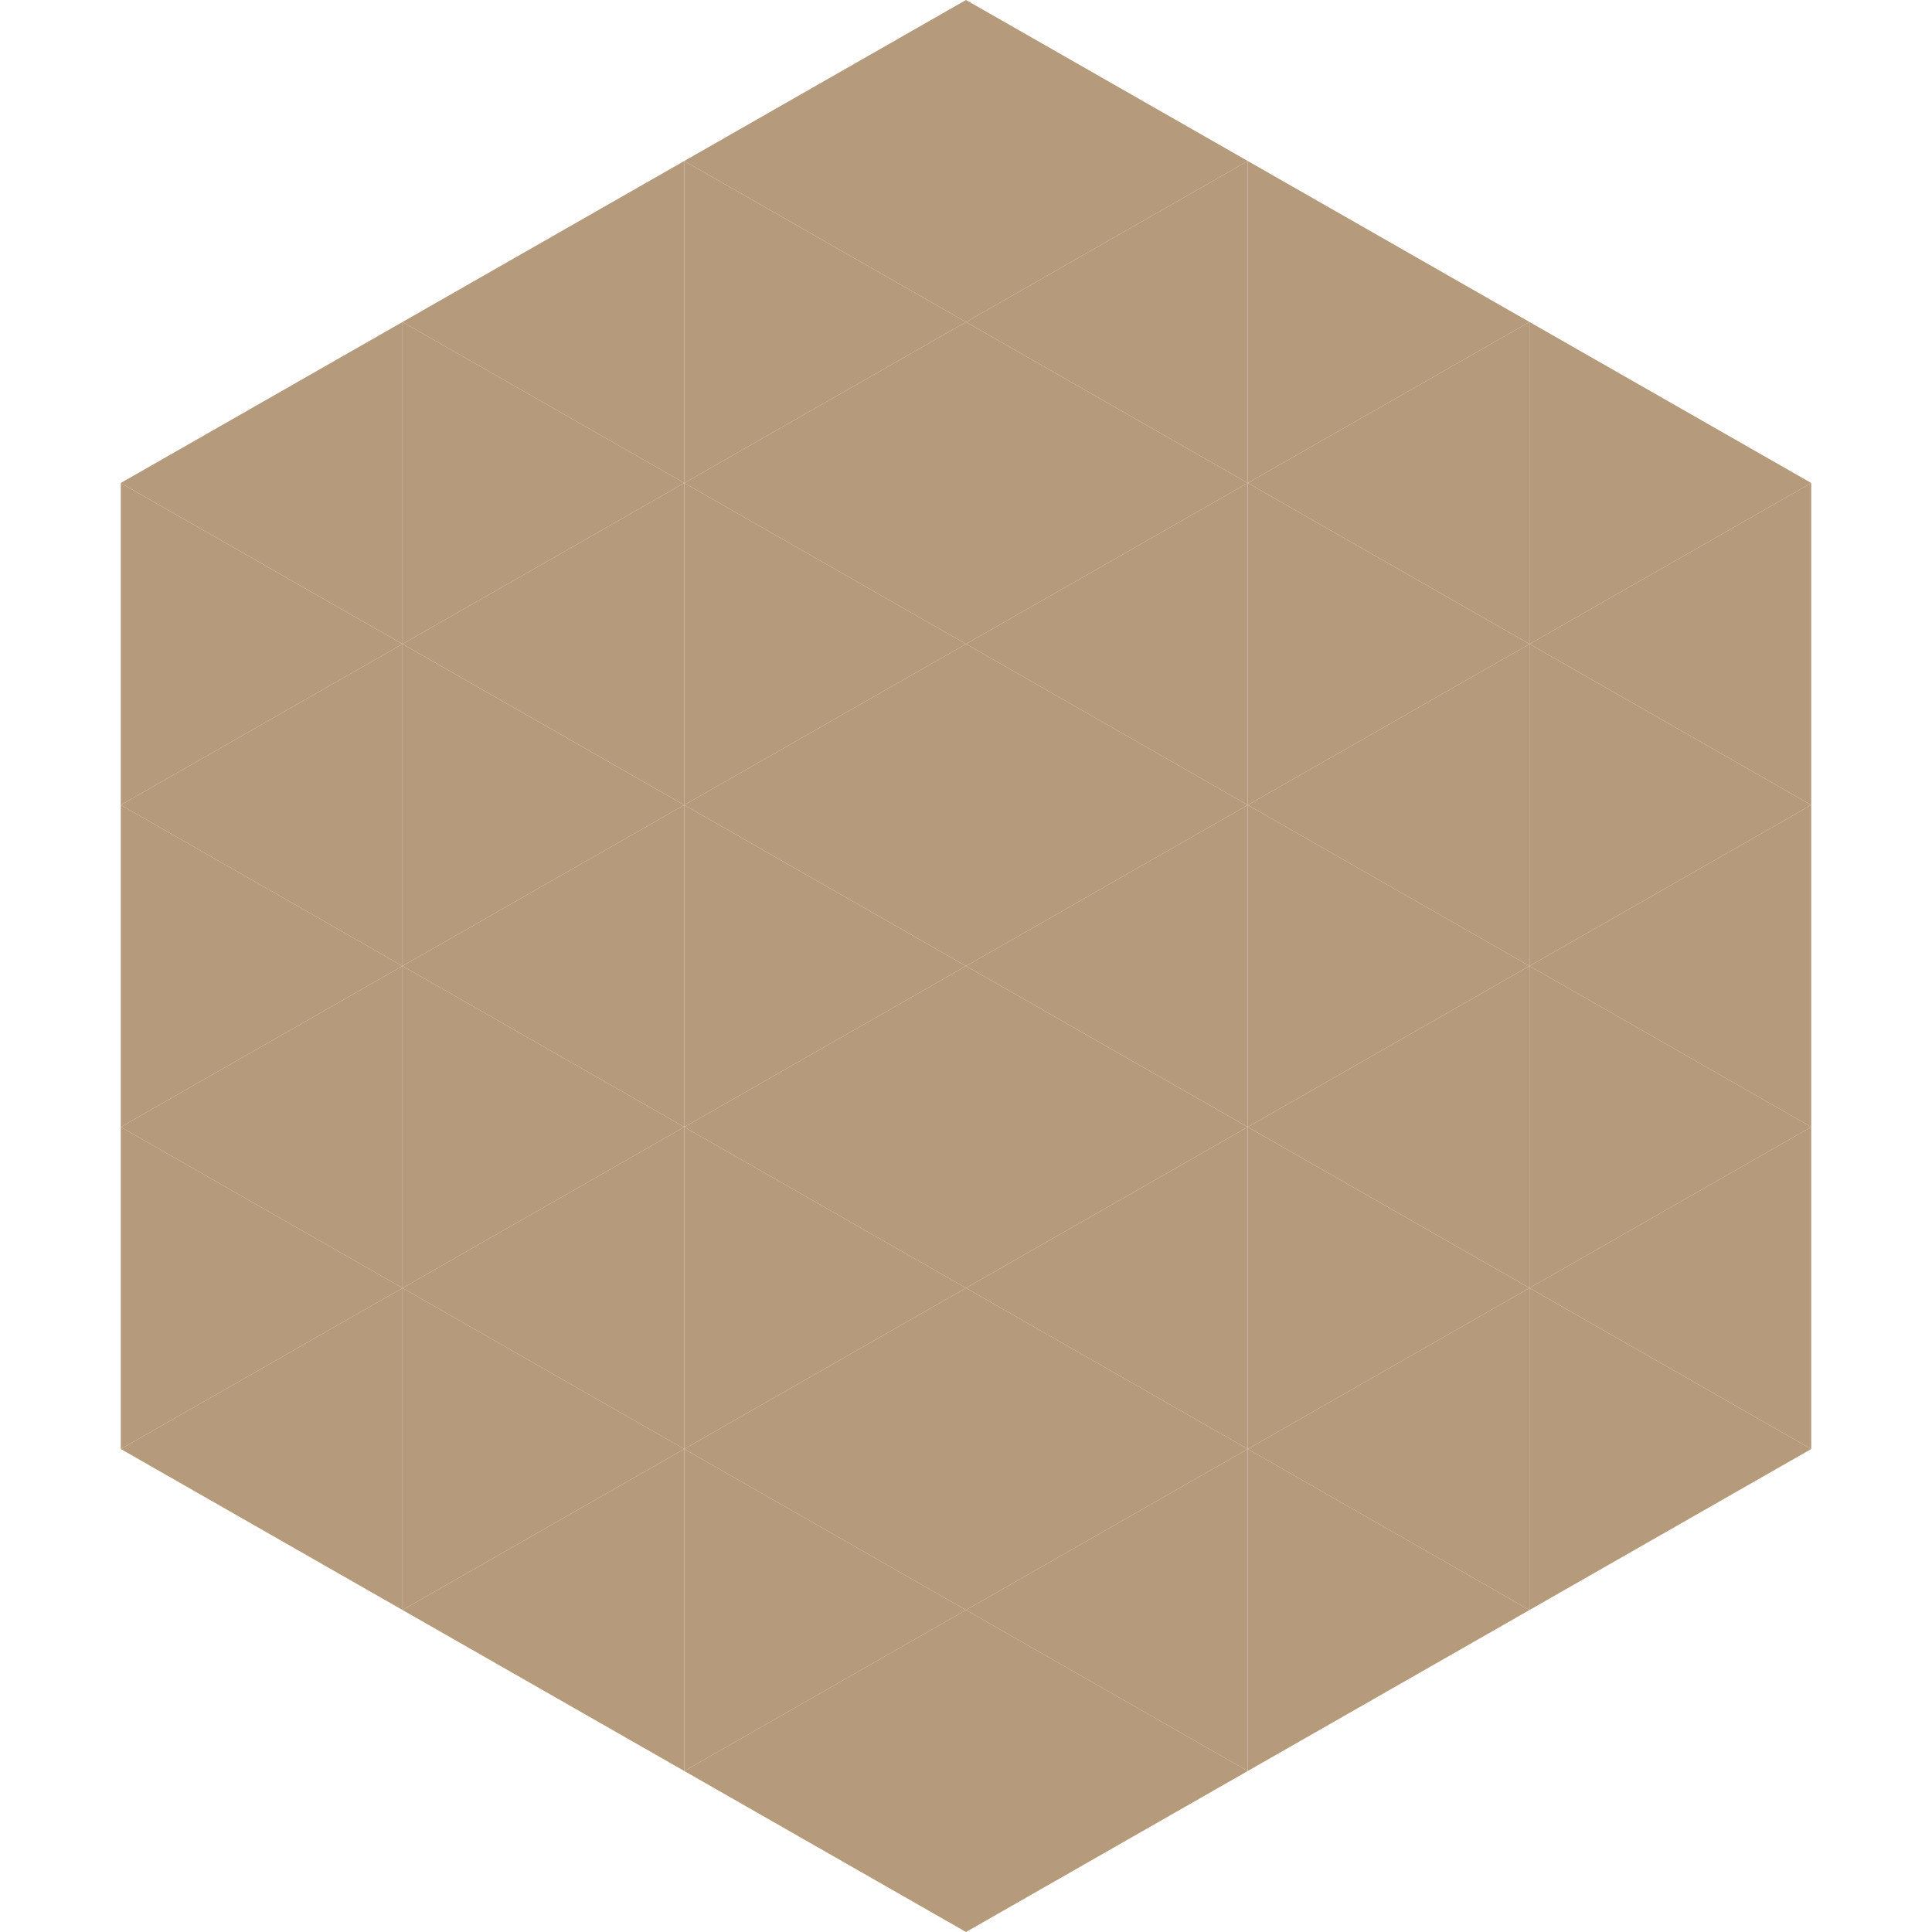 <?xml version="1.0"?>
<!-- Generated by SVGo -->
<svg width="240" height="240"
     xmlns="http://www.w3.org/2000/svg"
     xmlns:xlink="http://www.w3.org/1999/xlink">
<polygon points="50,40 15,60 50,80" style="fill:rgb(181,154,123)" />
<polygon points="190,40 225,60 190,80" style="fill:rgb(181,154,123)" />
<polygon points="15,60 50,80 15,100" style="fill:rgb(181,154,123)" />
<polygon points="225,60 190,80 225,100" style="fill:rgb(181,154,123)" />
<polygon points="50,80 15,100 50,120" style="fill:rgb(181,154,123)" />
<polygon points="190,80 225,100 190,120" style="fill:rgb(181,154,123)" />
<polygon points="15,100 50,120 15,140" style="fill:rgb(181,154,123)" />
<polygon points="225,100 190,120 225,140" style="fill:rgb(181,154,123)" />
<polygon points="50,120 15,140 50,160" style="fill:rgb(181,154,123)" />
<polygon points="190,120 225,140 190,160" style="fill:rgb(181,154,123)" />
<polygon points="15,140 50,160 15,180" style="fill:rgb(181,154,123)" />
<polygon points="225,140 190,160 225,180" style="fill:rgb(181,154,123)" />
<polygon points="50,160 15,180 50,200" style="fill:rgb(181,154,123)" />
<polygon points="190,160 225,180 190,200" style="fill:rgb(181,154,123)" />
<polygon points="15,180 50,200 15,220" style="fill:rgb(255,255,255); fill-opacity:0" />
<polygon points="225,180 190,200 225,220" style="fill:rgb(255,255,255); fill-opacity:0" />
<polygon points="50,0 85,20 50,40" style="fill:rgb(255,255,255); fill-opacity:0" />
<polygon points="190,0 155,20 190,40" style="fill:rgb(255,255,255); fill-opacity:0" />
<polygon points="85,20 50,40 85,60" style="fill:rgb(181,154,123)" />
<polygon points="155,20 190,40 155,60" style="fill:rgb(181,154,123)" />
<polygon points="50,40 85,60 50,80" style="fill:rgb(181,154,123)" />
<polygon points="190,40 155,60 190,80" style="fill:rgb(181,154,123)" />
<polygon points="85,60 50,80 85,100" style="fill:rgb(181,154,123)" />
<polygon points="155,60 190,80 155,100" style="fill:rgb(181,154,123)" />
<polygon points="50,80 85,100 50,120" style="fill:rgb(181,154,123)" />
<polygon points="190,80 155,100 190,120" style="fill:rgb(181,154,123)" />
<polygon points="85,100 50,120 85,140" style="fill:rgb(181,154,123)" />
<polygon points="155,100 190,120 155,140" style="fill:rgb(181,154,123)" />
<polygon points="50,120 85,140 50,160" style="fill:rgb(181,154,123)" />
<polygon points="190,120 155,140 190,160" style="fill:rgb(181,154,123)" />
<polygon points="85,140 50,160 85,180" style="fill:rgb(181,154,123)" />
<polygon points="155,140 190,160 155,180" style="fill:rgb(181,154,123)" />
<polygon points="50,160 85,180 50,200" style="fill:rgb(181,154,123)" />
<polygon points="190,160 155,180 190,200" style="fill:rgb(181,154,123)" />
<polygon points="85,180 50,200 85,220" style="fill:rgb(181,154,123)" />
<polygon points="155,180 190,200 155,220" style="fill:rgb(181,154,123)" />
<polygon points="120,0 85,20 120,40" style="fill:rgb(181,154,123)" />
<polygon points="120,0 155,20 120,40" style="fill:rgb(181,154,123)" />
<polygon points="85,20 120,40 85,60" style="fill:rgb(181,154,123)" />
<polygon points="155,20 120,40 155,60" style="fill:rgb(181,154,123)" />
<polygon points="120,40 85,60 120,80" style="fill:rgb(181,154,123)" />
<polygon points="120,40 155,60 120,80" style="fill:rgb(181,154,123)" />
<polygon points="85,60 120,80 85,100" style="fill:rgb(181,154,123)" />
<polygon points="155,60 120,80 155,100" style="fill:rgb(181,154,123)" />
<polygon points="120,80 85,100 120,120" style="fill:rgb(181,154,123)" />
<polygon points="120,80 155,100 120,120" style="fill:rgb(181,154,123)" />
<polygon points="85,100 120,120 85,140" style="fill:rgb(181,154,123)" />
<polygon points="155,100 120,120 155,140" style="fill:rgb(181,154,123)" />
<polygon points="120,120 85,140 120,160" style="fill:rgb(181,154,123)" />
<polygon points="120,120 155,140 120,160" style="fill:rgb(181,154,123)" />
<polygon points="85,140 120,160 85,180" style="fill:rgb(181,154,123)" />
<polygon points="155,140 120,160 155,180" style="fill:rgb(181,154,123)" />
<polygon points="120,160 85,180 120,200" style="fill:rgb(181,154,123)" />
<polygon points="120,160 155,180 120,200" style="fill:rgb(181,154,123)" />
<polygon points="85,180 120,200 85,220" style="fill:rgb(181,154,123)" />
<polygon points="155,180 120,200 155,220" style="fill:rgb(181,154,123)" />
<polygon points="120,200 85,220 120,240" style="fill:rgb(181,154,123)" />
<polygon points="120,200 155,220 120,240" style="fill:rgb(181,154,123)" />
<polygon points="85,220 120,240 85,260" style="fill:rgb(255,255,255); fill-opacity:0" />
<polygon points="155,220 120,240 155,260" style="fill:rgb(255,255,255); fill-opacity:0" />
</svg>
